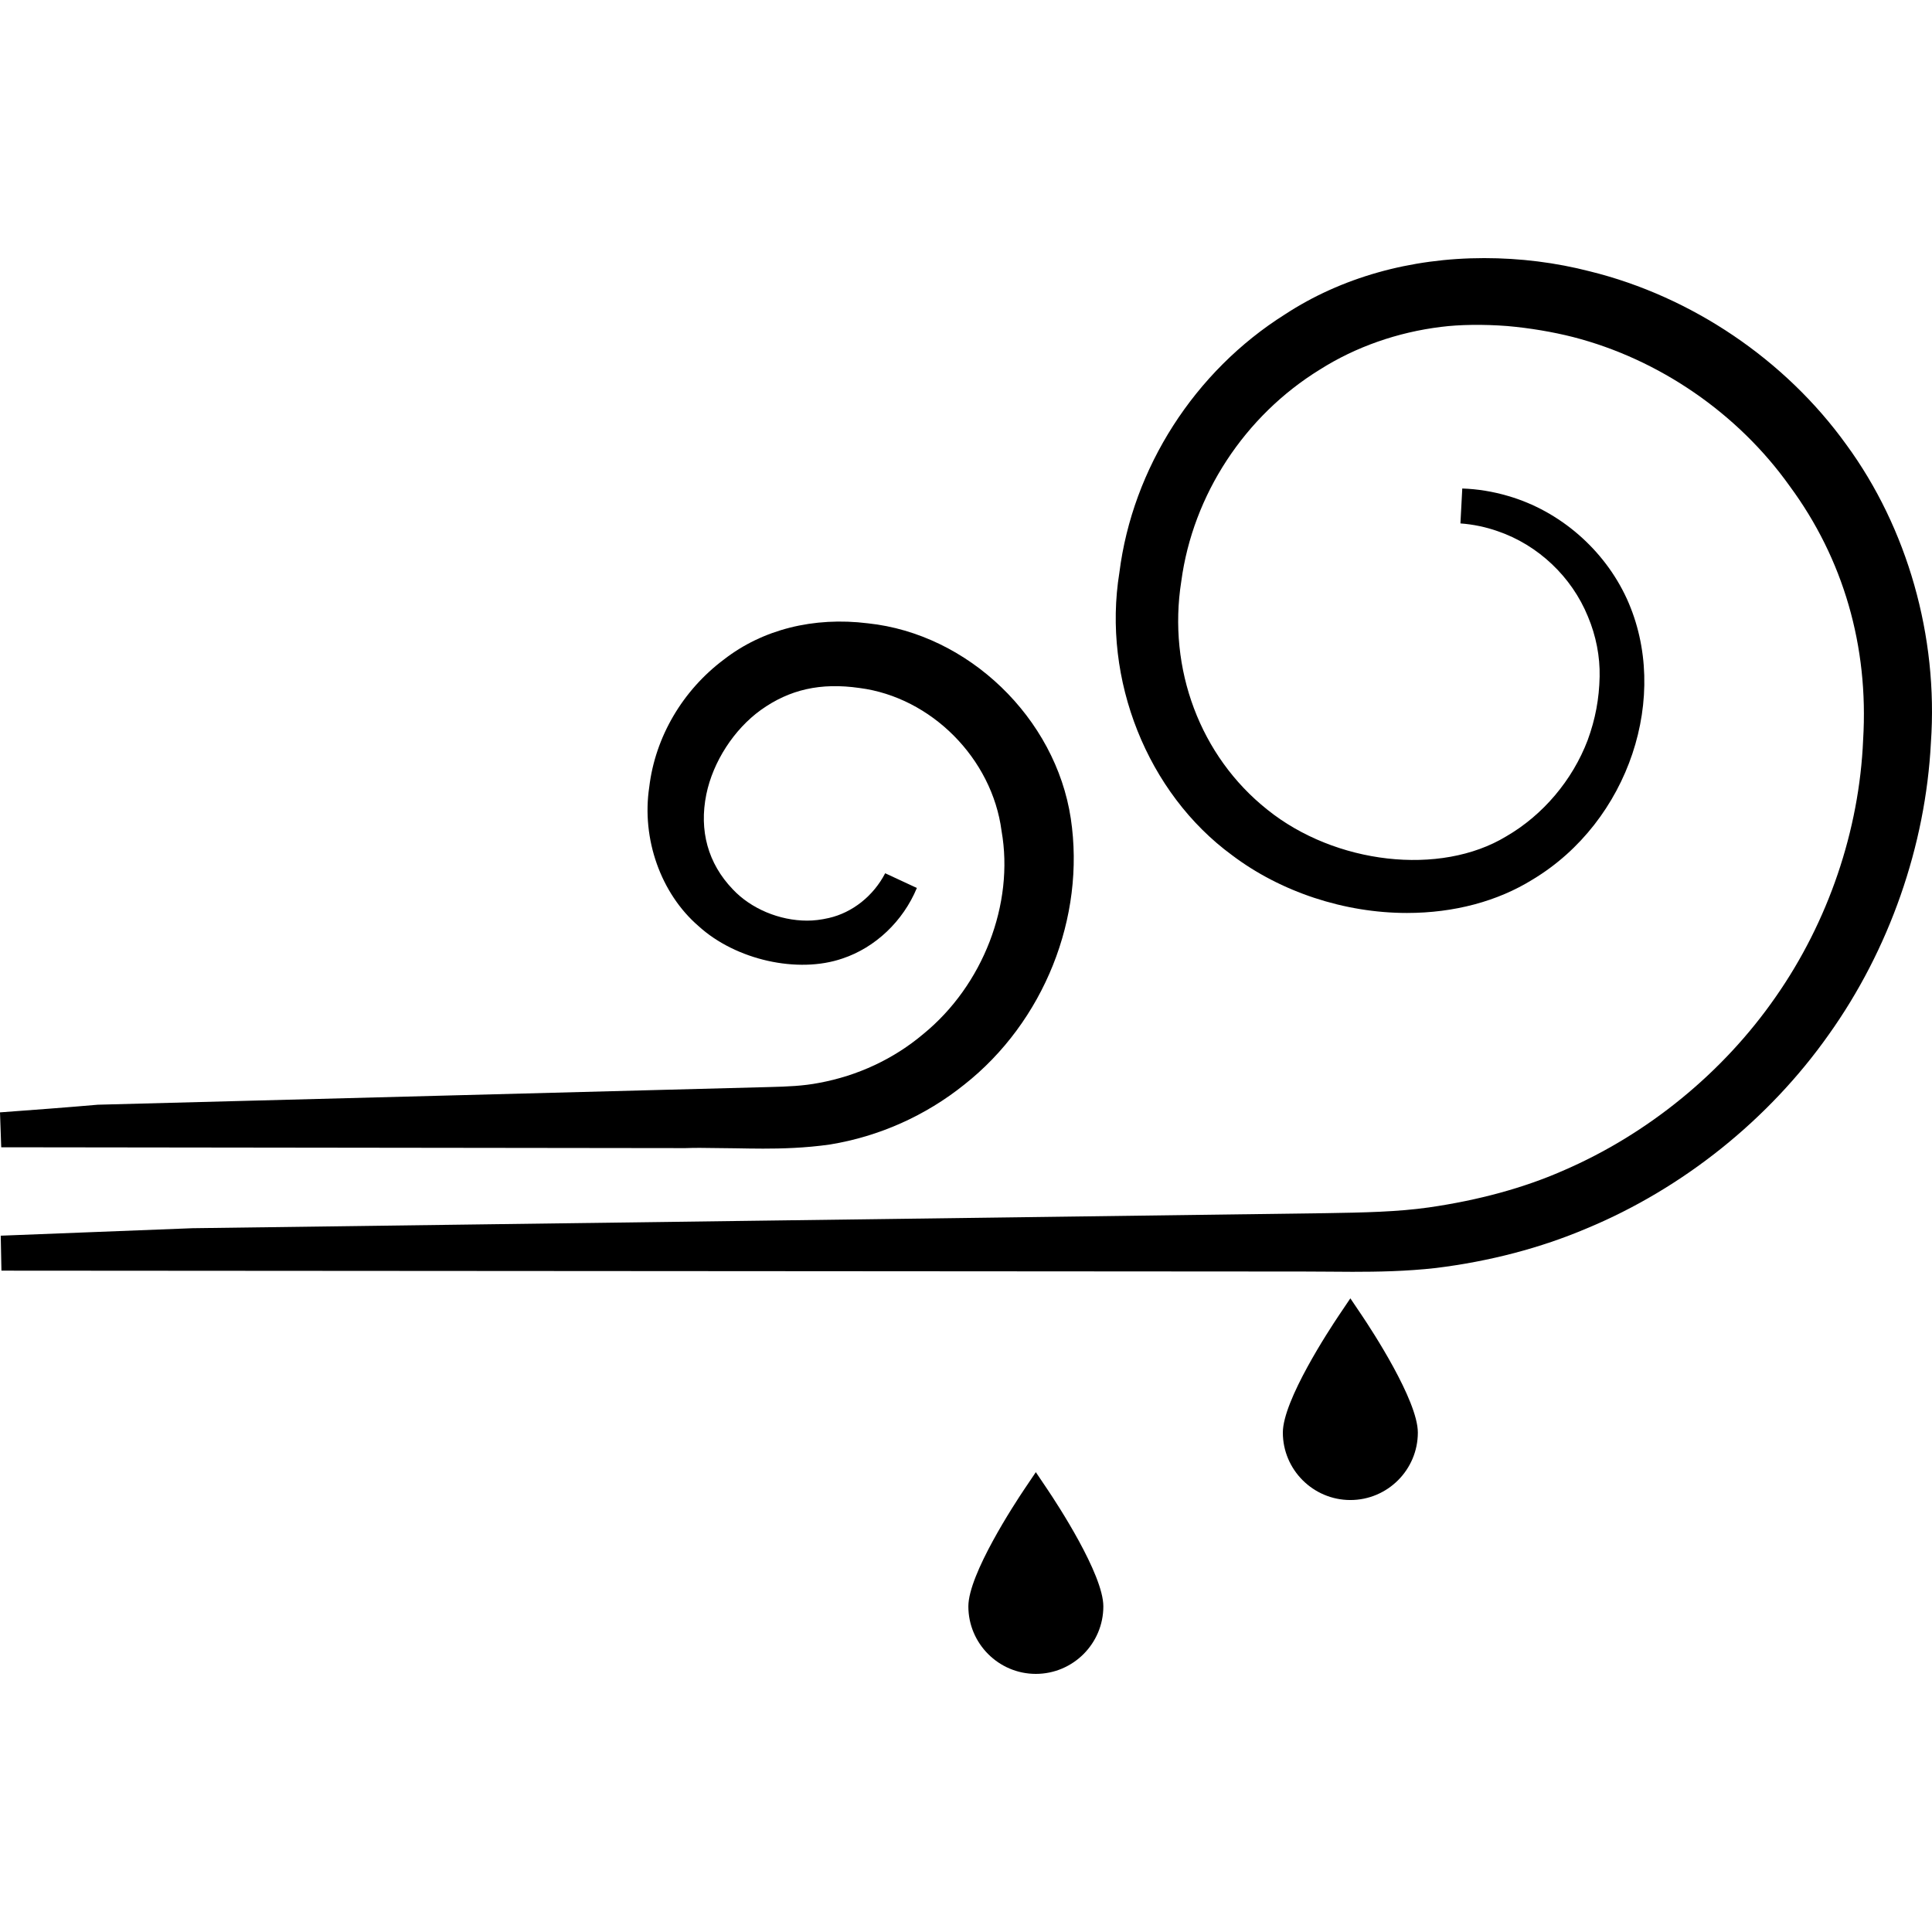 <?xml version="1.0" encoding="iso-8859-1"?>
<!-- Uploaded to: SVG Repo, www.svgrepo.com, Generator: SVG Repo Mixer Tools -->
<!DOCTYPE svg PUBLIC "-//W3C//DTD SVG 1.1//EN" "http://www.w3.org/Graphics/SVG/1.1/DTD/svg11.dtd">
<svg fill="#000000" version="1.1" id="Capa_1" xmlns="http://www.w3.org/2000/svg" xmlns:xlink="http://www.w3.org/1999/xlink" 
	 width="800px" height="800px" viewBox="0 0 339.708 339.708"
	 xml:space="preserve">
<g>
	<g>
		<g>
			<g>
				<path d="M324.638,78.176c-10.749-14.939-27.184-26.045-45.072-30.459c-5.999-1.546-12.256-2.333-18.597-2.333
					c-13.03,0-25.16,3.432-35.021,9.89c-15.918,10.017-26.805,27.031-29.123,45.396c-3.051,18.816,4.924,38.794,19.804,49.696
					c8.545,6.461,19.756,10.163,30.757,10.163c8.287,0,15.949-2.047,22.128-5.897c16.879-10.157,24.301-32.3,16.531-49.362
					c-3.981-8.671-11.794-15.429-20.867-18.06c-2.672-0.786-5.374-1.225-8.064-1.314l-0.324,6.14c2.21,0.156,4.468,0.63,6.539,1.36
					c7.104,2.417,13.037,8.019,15.883,15.021c1.417,3.366,2.132,7.022,2.054,10.578c-0.084,3.879-0.744,7.44-2.102,11.148
					c-2.672,7.035-7.872,13.189-14.327,16.921c-11.59,7.035-30.097,4.894-42.021-4.716c-11.764-9.359-17.553-24.725-15.103-40.163
					c2.036-15.166,11.133-29.066,24.373-37.209c6.27-3.972,13.638-6.561,21.33-7.5c3.182-0.411,7.481-0.469,11.625-0.147
					c3.951,0.349,7.95,1.021,11.564,1.937c15.108,3.886,28.968,13.409,38.059,26.175c9.458,12.802,13.932,28.21,12.935,44.622
					c-0.666,15.946-6.131,32.012-15.396,45.255c-9.223,13.289-22.506,24.14-37.434,30.553c-6.833,2.996-14.76,5.17-23.551,6.437
					c-5.429,0.77-11.253,0.901-18.309,1.01l-199.071,2.642l-33.708,1.315l0.123,6.148l224.988,0.15c2.594,0,5.2,0,7.771,0.023
					l4.815,0.03c4.329,0,9.464-0.078,14.676-0.673c9.451-1.17,18.387-3.512,26.523-6.971c16.873-7.014,31.976-19.107,42.525-34.06
					c10.646-14.928,17.036-33.191,17.967-51.368C340.82,111.941,335.392,92.843,324.638,78.176z"/>
			</g>
			<g>
				<path d="M120.531,201.875c0.751-0.03,1.648-0.042,2.516-0.042l6.173,0.071c1.727,0.03,3.333,0.061,4.948,0.061
					c3.167,0,7.362-0.09,11.802-0.732c8.614-1.411,16.78-5.057,23.593-10.532c13.979-11.025,21.329-29.391,18.717-46.784
					c-2.672-17.699-18.029-32.45-35.665-34.317c-9.605-1.195-18.561,1.105-25.313,6.35c-7.299,5.455-12.097,13.664-13.142,22.431
					c-1.384,9.127,2.042,18.75,8.671,24.461c6.561,5.978,17.468,8.395,25.301,5.695c5.768-1.918,10.653-6.548,13.082-12.403
					l-5.572-2.588c-2.06,3.984-5.768,6.93-9.917,7.87c-1.372,0.315-2.609,0.462-3.795,0.462c-4.9,0-9.911-2.111-13.103-5.527
					c-4.335-4.528-5.936-10.301-4.63-16.69c1.18-5.74,4.87-11.43,9.604-14.838c5.035-3.591,10.488-4.837,17.351-3.849
					c12.574,1.63,23.292,12.373,24.953,25.133c2.261,12.808-3.254,27.145-13.763,35.707c-5.176,4.372-11.508,7.338-18.342,8.594
					c-2.804,0.546-5.575,0.648-8.656,0.727l-118.141,3.109c-5.57,0.487-11.343,0.913-17.204,1.346l0.216,6.137L120.531,201.875z"/>
			</g>
		</g>
		<g>
			<path d="M182.132,258.854l-2.042,3.032c-1.64,2.444-9.821,14.91-9.821,20.566c0,6.539,5.327,11.871,11.863,11.871
				c6.539,0,11.871-5.326,11.871-11.871c0-5.656-8.179-18.116-9.83-20.566L182.132,258.854z"/>
		</g>
		<g>
			<path d="M237.436,228.29l-2.041,3.032c-1.64,2.444-9.83,14.904-9.83,20.566c0,6.539,5.332,11.865,11.871,11.865
				s11.866-5.32,11.866-11.865c0-5.662-8.179-18.122-9.824-20.566L237.436,228.29z"/>
		</g>
	</g>
</g>
</svg>